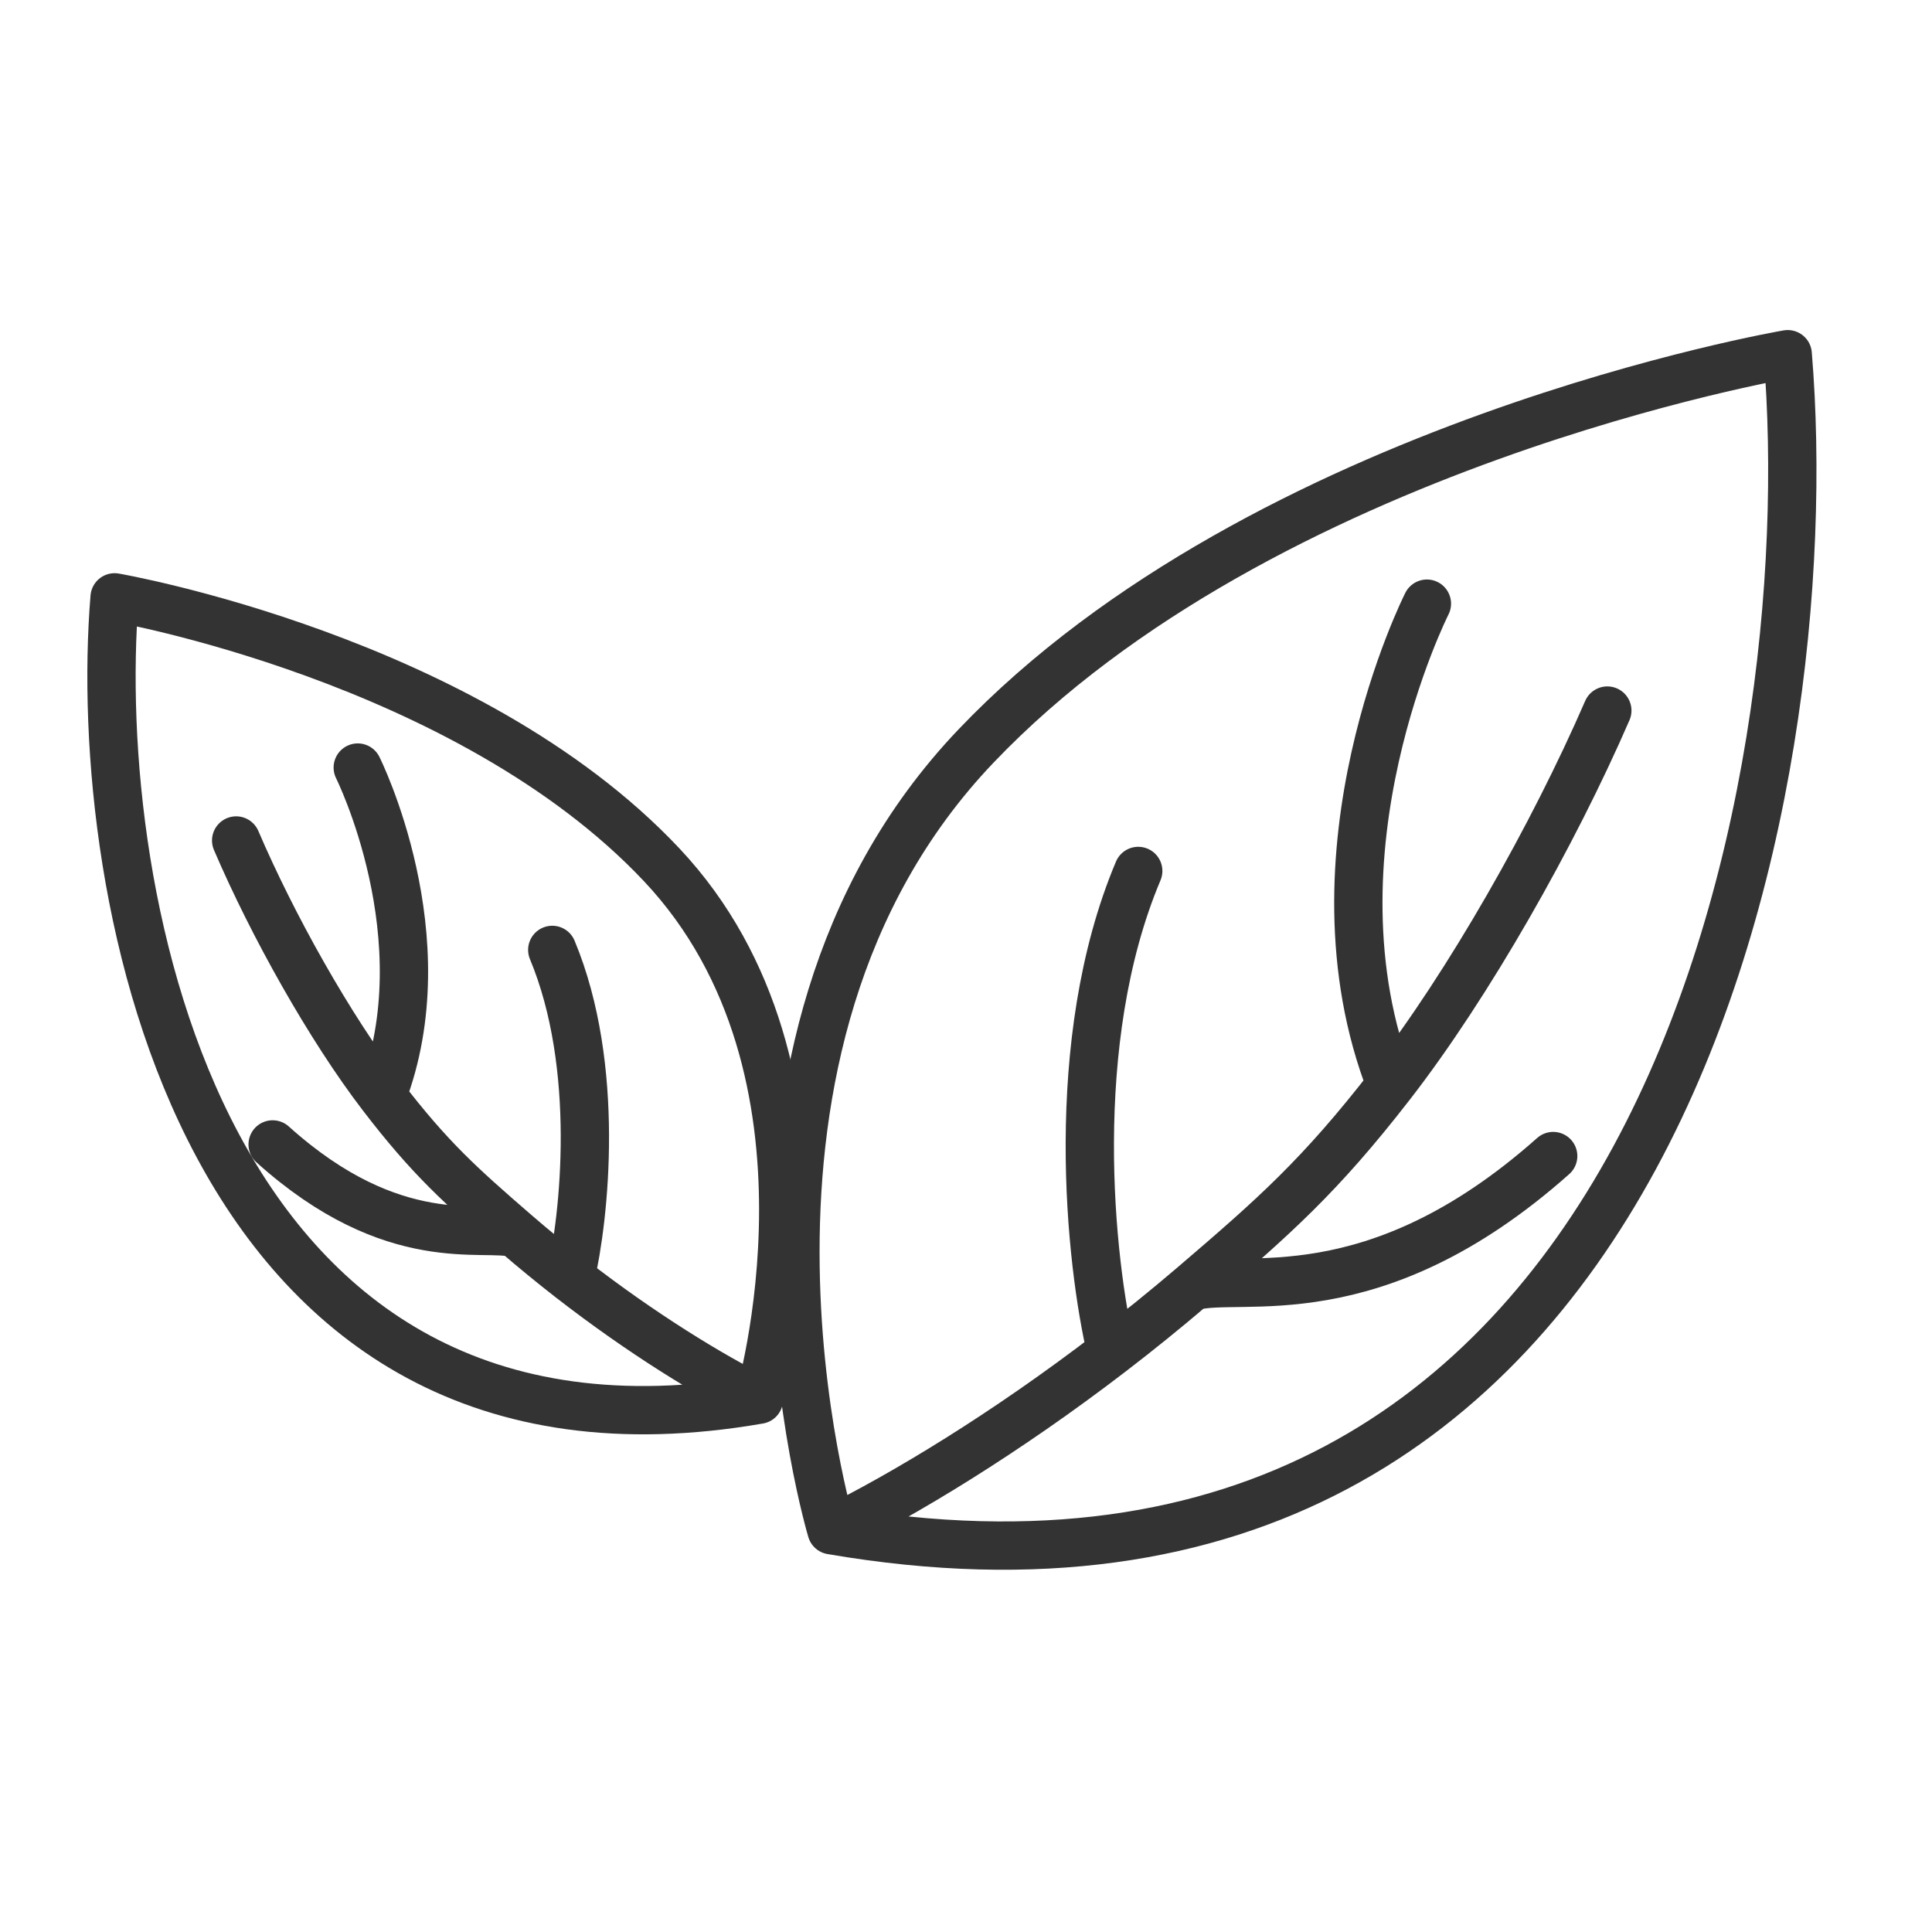 <svg width="60" height="60" viewBox="0 0 60 60" fill="none" xmlns="http://www.w3.org/2000/svg">
<g clip-path="url(#clip0_3115_5285)">
<path d="M23.569 43.469C6.202 46.49 2.804 27.738 3.559 18.551C3.559 18.551 14.508 20.439 20.549 26.857C26.589 33.276 23.569 43.469 23.569 43.469ZM23.569 43.469C22.064 42.717 19.945 41.429 17.713 39.694M7.334 26.102C8.467 28.745 10.24 31.91 11.865 34.031M11.865 34.031C13.753 29.122 11.11 23.837 11.11 23.837M11.865 34.031C13.348 35.966 14.302 36.82 16.018 38.304M16.018 38.304C15.011 38.012 12.242 38.939 8.467 35.541M16.018 38.304C16.585 38.794 17.153 39.258 17.713 39.694M17.713 39.694C18.155 37.806 18.661 33.124 17.151 29.5" stroke="#333333" stroke-width="1.5" stroke-linecap="round" stroke-linejoin="round"/>
<path d="M25.823 47.523C51.597 51.95 56.639 24.465 55.519 11C55.519 11 39.271 13.767 30.306 23.174C21.341 32.582 25.823 47.523 25.823 47.523ZM25.823 47.523C28.057 46.42 31.201 44.532 34.514 41.989M49.917 22.067C48.236 25.941 45.605 30.58 43.193 33.688M43.193 33.688C40.392 26.494 44.314 18.747 44.314 18.747M43.193 33.688C40.992 36.525 39.576 37.776 37.03 39.952M37.03 39.952C38.524 39.524 42.633 40.882 48.236 35.902M37.03 39.952C36.188 40.671 35.346 41.351 34.514 41.989M34.514 41.989C33.858 39.222 33.108 32.36 35.349 27.048" stroke="#333333" stroke-width="1.5" stroke-linecap="round" stroke-linejoin="round"/>
</g>
<defs>
<clipPath id="clip0_3115_5285">
<rect width="60" height="60" fill="white"/>
</clipPath>
</defs>
</svg>
